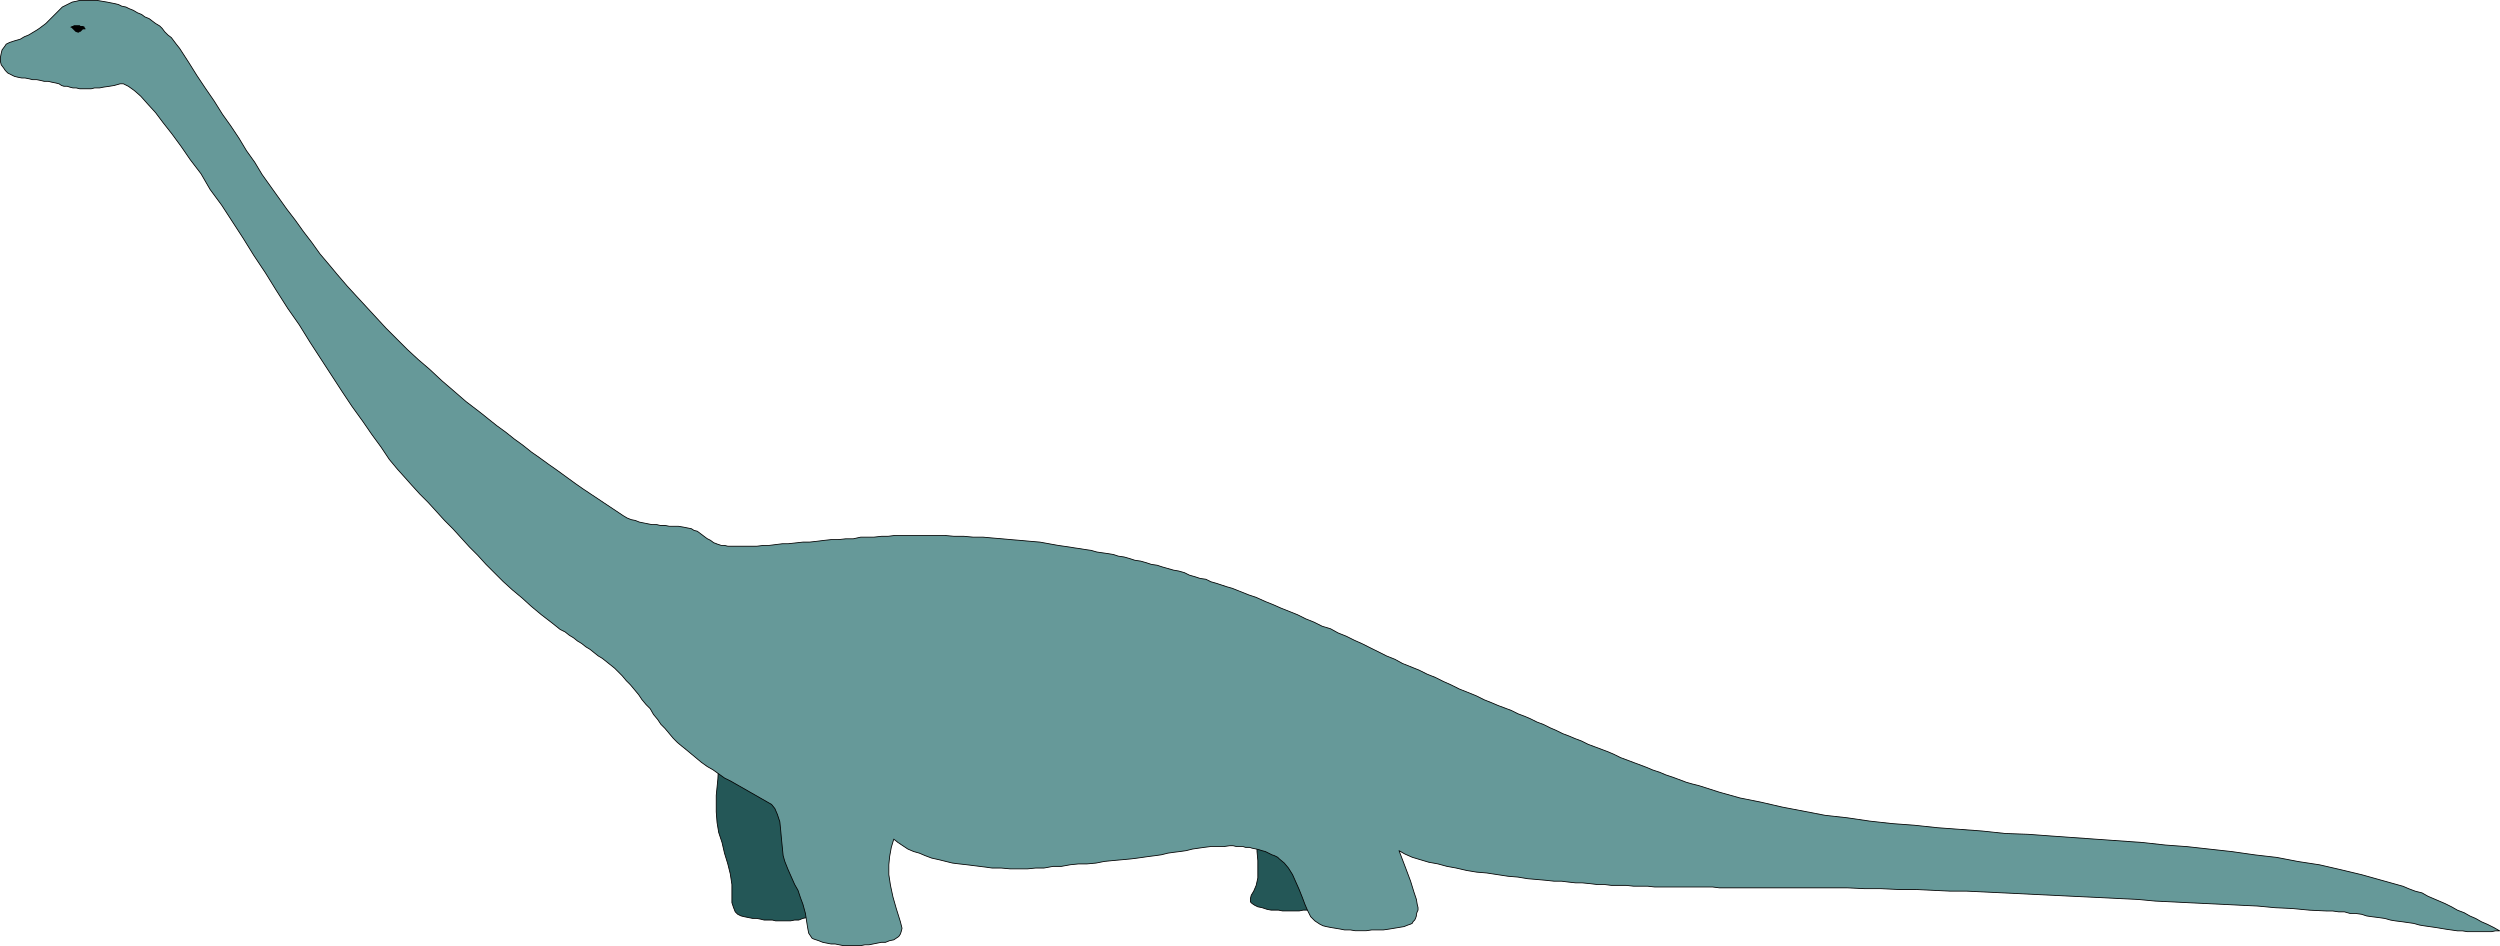 <?xml version="1.0" encoding="UTF-8" standalone="no"?>
<svg
   version="1.0"
   width="129.467mm"
   height="48.992mm"
   id="svg7"
   sodipodi:docname="Dinosaur 01.wmf"
   xmlns:inkscape="http://www.inkscape.org/namespaces/inkscape"
   xmlns:sodipodi="http://sodipodi.sourceforge.net/DTD/sodipodi-0.dtd"
   xmlns="http://www.w3.org/2000/svg"
   xmlns:svg="http://www.w3.org/2000/svg">
  <sodipodi:namedview
     id="namedview7"
     pagecolor="#ffffff"
     bordercolor="#000000"
     borderopacity="0.25"
     inkscape:showpageshadow="2"
     inkscape:pageopacity="0.0"
     inkscape:pagecheckerboard="0"
     inkscape:deskcolor="#d1d1d1"
     inkscape:document-units="mm" />
  <defs
     id="defs1">
    <pattern
       id="WMFhbasepattern"
       patternUnits="userSpaceOnUse"
       width="6"
       height="6"
       x="0"
       y="0" />
  </defs>
  <path
     style="fill:#245757;fill-opacity:1;fill-rule:evenodd;stroke:none"
     d="m 140.511,145.661 0.162,3.393 -0.162,3.393 -0.323,3.232 v 3.232 l 0.162,2.1 0.323,1.939 0.646,1.939 0.485,2.1 0.646,2.1 0.485,1.939 0.323,2.1 v 2.262 1.293 l 0.323,0.969 0.323,0.808 0.485,0.485 0.646,0.323 0.646,0.162 0.808,0.162 0.808,0.162 h 0.808 l 0.808,0.162 0.646,0.162 h 0.808 0.808 l 0.646,0.162 h 0.808 0.646 0.808 0.646 l 0.808,-0.162 h 0.808 l 0.808,-0.323 0.808,-0.162 0.97,-0.323 0.808,-0.323 -0.323,-3.232 -0.323,-3.232 -0.323,-2.908 -0.485,-2.747 -0.808,-2.585 -0.808,-2.747 -0.97,-2.747 -1.293,-2.747 -0.808,-0.646 -0.808,-0.808 -0.808,-0.485 -0.97,-0.646 -0.808,-0.646 -0.97,-0.646 -0.808,-0.646 -0.97,-0.646 -0.808,-0.808 -0.97,-0.485 -0.808,-0.808 -0.808,-0.485 -0.808,-0.646 -0.97,-0.808 -0.808,-0.485 -0.97,-0.646 z"
     id="path1" />
  <path
     style="fill:none;stroke:#000000;stroke-width:0.162px;stroke-linecap:round;stroke-linejoin:round;stroke-miterlimit:4;stroke-dasharray:none;stroke-opacity:1"
     d="m 140.511,145.661 0.162,3.393 -0.162,3.393 -0.323,3.232 v 3.232 l 0.162,2.1 0.323,1.939 0.646,1.939 0.485,2.1 0.646,2.1 0.485,1.939 0.323,2.1 v 2.262 1.293 l 0.323,0.969 0.323,0.808 0.485,0.485 0.646,0.323 0.646,0.162 0.808,0.162 0.808,0.162 h 0.808 l 0.808,0.162 0.646,0.162 h 0.808 0.808 l 0.646,0.162 h 0.808 0.646 0.808 0.646 l 0.808,-0.162 h 0.808 l 0.808,-0.323 0.808,-0.162 0.97,-0.323 0.808,-0.323 -0.323,-3.232 -0.323,-3.232 -0.323,-2.908 -0.485,-2.747 -0.808,-2.585 -0.808,-2.747 -0.97,-2.747 -1.293,-2.747 -0.808,-0.646 -0.808,-0.808 -0.808,-0.485 -0.97,-0.646 -0.808,-0.646 -0.97,-0.646 -0.808,-0.646 -0.97,-0.646 -0.808,-0.808 -0.97,-0.485 -0.808,-0.808 -0.808,-0.485 -0.808,-0.646 -0.97,-0.808 -0.808,-0.485 -0.97,-0.646 v 0"
     id="path2" />
  <path
     style="fill:#245757;fill-opacity:1;fill-rule:evenodd;stroke:none"
     d="m 246.197,162.303 -0.162,1.293 v 1.454 1.616 l 0.162,1.777 v 1.777 1.616 l -0.323,1.454 -0.485,1.131 -0.485,0.808 -0.162,0.646 v 0.646 l 0.323,0.323 0.485,0.323 0.646,0.323 0.808,0.162 0.97,0.323 0.808,0.162 h 0.646 0.808 l 0.808,0.162 h 0.808 0.808 0.808 0.808 l 0.808,-0.162 h 0.808 l 0.646,-0.162 0.646,-0.162 0.808,-0.162 0.485,-0.323 0.485,-0.162 0.646,-0.323 -0.646,-1.131 -0.646,-1.293 -0.485,-1.293 -0.646,-1.616 -0.646,-1.293 -0.646,-1.293 -0.485,-1.454 -0.646,-1.131 -0.485,-0.162 -0.646,-0.323 -0.485,-0.323 -0.485,-0.162 -0.485,-0.323 -0.646,-0.323 -0.485,-0.162 -0.646,-0.162 -0.323,-0.323 -0.646,-0.323 -0.485,-0.162 -0.646,-0.162 -0.485,-0.323 -0.485,-0.162 -0.646,-0.323 z"
     id="path3" />
  <path
     style="fill:none;stroke:#000000;stroke-width:0.162px;stroke-linecap:round;stroke-linejoin:round;stroke-miterlimit:4;stroke-dasharray:none;stroke-opacity:1"
     d="m 246.197,162.303 -0.162,1.293 v 1.454 1.616 l 0.162,1.777 v 1.777 1.616 l -0.323,1.454 -0.485,1.131 -0.485,0.808 -0.162,0.646 v 0.646 l 0.323,0.323 0.485,0.323 0.646,0.323 0.808,0.162 0.97,0.323 0.808,0.162 h 0.646 0.808 l 0.808,0.162 h 0.808 0.808 0.808 0.808 l 0.808,-0.162 h 0.808 l 0.646,-0.162 0.646,-0.162 0.808,-0.162 0.485,-0.323 0.485,-0.162 0.646,-0.323 -0.646,-1.131 -0.646,-1.293 -0.485,-1.293 -0.646,-1.616 -0.646,-1.293 -0.646,-1.293 -0.485,-1.454 -0.646,-1.131 -0.485,-0.162 -0.646,-0.323 -0.485,-0.323 -0.485,-0.162 -0.485,-0.323 -0.646,-0.323 -0.485,-0.162 -0.646,-0.162 -0.323,-0.323 -0.646,-0.323 -0.485,-0.162 -0.646,-0.162 -0.485,-0.323 -0.485,-0.162 -0.646,-0.323 -0.485,-0.323 v 0"
     id="path4" />
  <path
     style="fill:#669999;fill-opacity:1;fill-rule:evenodd;stroke:none"
     d="m 140.188,106.398 -0.485,-0.162 -0.646,-0.485 -0.646,-0.323 -0.646,-0.485 -0.646,-0.485 -0.646,-0.485 -0.646,-0.162 -0.485,-0.323 -0.808,-0.162 -0.808,-0.162 -0.97,-0.162 h -0.97 -0.808 l -0.808,-0.162 h -0.97 l -0.646,-0.162 h -0.97 l -0.808,-0.162 -0.808,-0.162 -0.808,-0.162 -0.808,-0.323 -0.808,-0.162 -0.808,-0.323 -0.808,-0.485 -1.939,-1.293 -1.939,-1.293 -1.939,-1.293 -1.939,-1.293 -1.616,-1.131 -1.778,-1.293 -1.778,-1.293 -1.616,-1.131 -1.778,-1.293 -1.616,-1.131 -1.616,-1.293 L 100.596,85.878 98.98,84.585 97.202,83.292 95.586,82 93.97,80.707 91.223,78.607 88.799,76.506 86.537,74.567 84.113,72.305 81.85,70.366 79.75,68.427 77.649,66.327 75.548,64.226 73.609,62.126 71.67,60.025 69.73,57.925 67.953,55.986 66.014,53.724 64.398,51.785 62.62,49.685 61.004,47.423 59.388,45.322 57.772,43.06 56.156,40.96 54.54,38.697 52.924,36.435 51.308,34.173 49.854,31.75 48.238,29.488 46.783,27.064 45.167,24.64 43.551,22.378 41.935,19.793 40.158,17.208 38.542,14.784 36.926,12.199 35.148,9.452 34.502,8.644 34.017,7.998 33.532,7.352 32.886,6.867 32.239,6.221 31.754,5.574 31.27,5.09 30.462,4.605 29.815,4.12 29.169,3.635 28.361,3.312 27.714,2.828 26.906,2.504 26.098,2.02 25.29,1.697 24.644,1.373 23.836,1.212 23.19,0.889 22.543,0.727 21.735,0.566 20.927,0.404 19.958,0.242 18.988,0.081 H 18.18 17.372 16.564 15.594 l -0.646,0.162 -0.808,0.162 -0.646,0.323 -0.646,0.323 -0.646,0.323 -0.485,0.485 -0.323,0.323 L 10.908,2.666 10.423,3.151 9.938,3.635 9.454,4.12 8.969,4.605 8.322,5.09 7.676,5.574 7.191,5.898 6.383,6.382 5.575,6.867 4.767,7.19 3.959,7.675 2.828,7.998 1.858,8.321 1.212,8.644 0.889,9.129 0.404,9.775 0.242,10.422 0.081,11.23 v 0.808 l 0.162,0.646 0.485,0.646 0.323,0.485 0.485,0.485 0.646,0.323 0.646,0.323 0.646,0.162 0.808,0.162 h 0.646 l 0.808,0.162 0.646,0.162 h 0.808 l 0.808,0.162 0.646,0.162 h 0.808 l 0.646,0.162 0.808,0.162 0.646,0.162 0.485,0.323 0.485,0.162 h 0.646 l 0.485,0.162 0.646,0.162 h 0.646 l 0.646,0.162 h 0.646 0.808 0.808 l 0.646,-0.162 h 0.97 l 0.808,-0.162 1.131,-0.162 0.97,-0.162 1.131,-0.323 h 0.646 l 0.97,0.485 1.131,0.808 1.293,1.131 1.293,1.454 1.616,1.777 1.454,1.939 1.778,2.262 1.778,2.424 1.778,2.585 2.101,2.747 1.778,3.07 2.262,3.07 2.101,3.232 2.101,3.232 2.101,3.393 2.262,3.393 2.101,3.393 2.262,3.555 2.262,3.232 2.101,3.393 2.101,3.232 2.101,3.232 2.101,3.232 1.939,2.908 2.101,2.908 1.778,2.585 1.778,2.424 1.616,2.424 1.616,1.939 1.454,1.616 1.293,1.454 1.616,1.777 1.616,1.616 1.616,1.777 1.616,1.777 1.616,1.616 1.616,1.777 1.616,1.777 1.616,1.616 1.616,1.777 1.616,1.616 1.778,1.777 1.778,1.616 1.939,1.616 1.778,1.616 1.939,1.616 2.101,1.616 0.808,0.646 0.808,0.646 0.97,0.485 0.808,0.646 0.808,0.485 0.808,0.646 0.808,0.485 0.808,0.646 0.808,0.485 0.808,0.646 0.808,0.646 0.808,0.485 0.808,0.646 0.808,0.646 0.808,0.646 0.646,0.646 0.808,0.808 0.808,0.969 0.808,0.808 0.808,0.969 0.808,0.969 0.646,0.969 0.808,0.969 0.808,0.808 0.646,1.131 0.808,0.969 0.646,0.969 0.808,0.808 0.808,0.969 0.808,0.969 0.808,0.808 0.97,0.808 0.808,0.646 0.97,0.808 0.97,0.808 0.97,0.808 1.131,0.808 1.131,0.646 1.131,0.808 1.131,0.808 1.293,0.646 1.131,0.646 1.131,0.646 1.131,0.646 1.131,0.646 1.131,0.646 1.131,0.646 1.131,0.646 0.646,0.808 0.485,1.131 0.485,1.454 0.162,1.616 0.162,1.777 0.162,1.616 0.162,1.616 0.323,1.131 0.646,1.616 0.646,1.454 0.646,1.454 0.646,1.131 0.485,1.454 0.485,1.293 0.485,1.777 0.323,2.1 0.162,0.969 0.162,0.808 0.323,0.485 0.323,0.485 0.323,0.162 0.485,0.162 0.485,0.162 0.808,0.323 0.808,0.162 0.808,0.162 h 0.808 l 0.808,0.162 0.808,0.162 h 0.97 0.646 0.97 0.808 l 0.808,-0.162 h 0.808 l 0.808,-0.162 0.808,-0.162 0.808,-0.162 h 0.808 l 0.808,-0.323 0.808,-0.162 0.485,-0.323 0.485,-0.323 0.323,-0.485 0.162,-0.485 0.162,-0.646 -0.162,-0.646 -0.162,-0.646 -0.808,-2.585 -0.646,-2.262 -0.485,-2.262 -0.323,-2.1 v -1.939 l 0.162,-1.616 0.323,-1.777 0.485,-1.616 0.808,0.646 0.97,0.646 0.97,0.646 1.131,0.485 1.131,0.323 1.131,0.485 1.293,0.485 1.454,0.323 1.293,0.323 1.293,0.323 1.293,0.162 1.454,0.162 1.293,0.162 1.293,0.162 1.293,0.162 1.131,0.162 h 1.778 l 1.778,0.162 h 1.616 1.778 l 1.616,-0.162 h 1.616 l 1.778,-0.323 h 1.616 l 1.778,-0.323 1.616,-0.162 h 1.616 l 1.778,-0.162 1.616,-0.323 1.616,-0.162 1.778,-0.162 1.778,-0.162 1.293,-0.162 1.131,-0.162 1.131,-0.162 1.293,-0.162 1.131,-0.162 1.293,-0.323 1.131,-0.162 1.293,-0.162 1.131,-0.162 1.293,-0.323 1.131,-0.162 1.131,-0.162 1.293,-0.162 h 1.293 1.293 l 1.131,-0.162 h 0.646 l 0.646,0.162 h 0.485 0.808 l 0.485,0.162 h 0.808 l 0.485,0.162 0.808,0.162 0.646,0.162 0.485,0.162 0.646,0.162 0.646,0.323 0.646,0.323 0.485,0.162 0.646,0.323 0.323,0.323 0.97,0.808 0.808,0.969 0.808,1.293 0.646,1.454 0.646,1.454 0.646,1.616 0.485,1.293 0.485,1.131 0.323,0.646 0.323,0.646 0.323,0.323 0.485,0.485 0.485,0.323 0.485,0.323 0.646,0.323 0.646,0.162 0.808,0.162 0.97,0.162 0.97,0.162 0.808,0.162 h 1.131 l 0.97,0.162 h 1.131 0.97 l 1.131,-0.162 h 1.131 1.131 l 1.131,-0.162 0.97,-0.162 0.97,-0.162 0.97,-0.162 0.808,-0.323 0.485,-0.162 0.323,-0.162 0.162,-0.323 0.323,-0.323 0.162,-0.323 0.162,-0.485 v -0.323 l 0.162,-0.485 0.162,-0.323 v -0.485 l -0.162,-0.646 -0.162,-0.969 -0.485,-1.454 -0.646,-2.1 -0.97,-2.585 -1.293,-3.393 1.131,0.646 1.454,0.646 1.616,0.485 1.616,0.485 1.778,0.323 1.778,0.485 1.778,0.323 2.101,0.485 1.939,0.323 1.939,0.162 2.101,0.323 2.101,0.323 1.939,0.162 1.939,0.323 1.939,0.162 1.778,0.162 1.454,0.162 h 1.454 l 1.293,0.162 1.454,0.162 h 1.293 l 1.616,0.162 1.293,0.162 h 1.454 l 1.293,0.162 h 1.454 1.454 l 1.454,0.162 h 1.293 1.454 l 1.454,0.162 h 1.293 1.454 1.454 1.454 1.454 1.293 1.454 1.454 l 1.293,0.162 h 1.454 1.293 1.454 1.454 1.454 1.454 1.454 1.293 3.394 3.555 3.232 3.555 l 3.394,0.162 h 3.232 l 3.394,0.162 h 3.394 l 3.394,0.162 3.394,0.162 h 3.232 l 3.394,0.162 3.394,0.162 3.394,0.162 3.232,0.162 3.394,0.162 3.232,0.162 3.394,0.162 3.394,0.162 3.232,0.162 3.394,0.162 3.394,0.323 3.394,0.162 3.232,0.162 3.394,0.162 3.394,0.162 3.232,0.162 3.394,0.162 3.394,0.323 3.394,0.162 3.394,0.323 3.394,0.162 h 1.131 l 1.131,0.162 h 1.131 l 1.131,0.323 h 1.131 l 1.131,0.162 0.97,0.323 1.131,0.162 1.293,0.162 1.131,0.162 1.131,0.323 0.97,0.162 1.293,0.162 1.131,0.162 1.131,0.162 1.131,0.323 0.97,0.162 1.131,0.162 1.131,0.162 0.97,0.162 0.97,0.162 1.131,0.162 1.131,0.162 h 0.97 l 0.97,0.162 h 1.131 0.808 0.97 0.808 0.97 l 0.808,-0.162 h 0.808 l -1.131,-0.646 -1.293,-0.646 -1.131,-0.485 -1.131,-0.646 -1.131,-0.485 -1.131,-0.646 -1.293,-0.485 -1.131,-0.646 -1.293,-0.646 -1.131,-0.485 -1.131,-0.485 -1.131,-0.485 -1.131,-0.646 -1.293,-0.323 -1.293,-0.485 -1.131,-0.485 -4.04,-1.131 -4.04,-1.131 -4.04,-0.969 -4.202,-0.969 -4.202,-0.646 -4.202,-0.808 -4.202,-0.485 -4.525,-0.646 -4.363,-0.485 -4.363,-0.485 -4.363,-0.323 -4.363,-0.485 -4.525,-0.323 -4.525,-0.323 -4.525,-0.323 -4.525,-0.323 -4.363,-0.323 -4.525,-0.162 -4.525,-0.485 -4.363,-0.323 -4.363,-0.323 -4.525,-0.485 -4.363,-0.323 -4.363,-0.485 -4.363,-0.646 -4.363,-0.485 -4.202,-0.808 -4.202,-0.808 -4.202,-0.969 -4.04,-0.808 -4.04,-1.131 -4.04,-1.293 -1.293,-0.323 -1.131,-0.323 -1.293,-0.485 -1.293,-0.485 -1.454,-0.485 -1.131,-0.485 -1.454,-0.485 -1.131,-0.485 -1.293,-0.485 -1.293,-0.485 -1.293,-0.485 -1.293,-0.485 -1.293,-0.646 -1.131,-0.485 -1.293,-0.485 -1.293,-0.485 -1.293,-0.485 -1.293,-0.646 -1.293,-0.485 -1.131,-0.485 -1.293,-0.485 -1.293,-0.646 -1.131,-0.485 -1.293,-0.646 -1.293,-0.485 -1.293,-0.646 -1.131,-0.485 -1.293,-0.485 -1.293,-0.646 -1.293,-0.485 -1.293,-0.485 -1.131,-0.485 -1.616,-0.646 -1.616,-0.808 -1.616,-0.646 -1.616,-0.646 -1.616,-0.808 -1.454,-0.646 -1.616,-0.808 -1.616,-0.646 -1.616,-0.808 -1.616,-0.646 -1.616,-0.646 -1.454,-0.808 -1.616,-0.646 -1.616,-0.808 -1.616,-0.808 -1.616,-0.808 -1.454,-0.646 -1.616,-0.808 -1.616,-0.646 -1.454,-0.808 -1.616,-0.485 -1.616,-0.808 -1.616,-0.646 -1.616,-0.808 -1.616,-0.646 -1.616,-0.646 -1.454,-0.646 -1.616,-0.646 -1.778,-0.808 -1.454,-0.485 -1.616,-0.646 -1.616,-0.646 -1.131,-0.323 -0.97,-0.323 -0.97,-0.323 -1.131,-0.323 -0.97,-0.485 -1.131,-0.162 -0.97,-0.323 -1.131,-0.323 -0.97,-0.485 -1.131,-0.323 -0.97,-0.162 -1.131,-0.323 -1.131,-0.323 -0.97,-0.323 -1.131,-0.162 -0.97,-0.323 -1.131,-0.323 -1.131,-0.162 -0.97,-0.323 -1.131,-0.323 -1.131,-0.162 -0.97,-0.323 -0.97,-0.162 -1.131,-0.162 -1.131,-0.162 -1.131,-0.323 -1.131,-0.162 -0.97,-0.162 -1.131,-0.162 -0.97,-0.162 -1.131,-0.162 -1.131,-0.162 -1.778,-0.323 -1.778,-0.323 -1.939,-0.162 -1.778,-0.162 -1.939,-0.162 -1.778,-0.162 -1.939,-0.162 -1.778,-0.162 h -1.939 l -1.778,-0.162 h -1.939 l -1.778,-0.162 h -1.939 -1.939 -1.778 -1.939 -1.131 -1.131 l -1.293,0.162 h -1.293 l -1.454,0.162 h -1.293 -1.293 l -1.454,0.323 h -1.454 l -1.454,0.162 h -1.454 l -1.454,0.162 -1.293,0.162 -1.454,0.162 h -1.293 l -1.454,0.162 -1.454,0.162 h -1.131 l -1.293,0.162 -1.293,0.162 h -1.131 l -1.293,0.162 h -1.131 -0.97 -0.97 -0.97 -0.808 -0.808 l -0.646,-0.162 h -0.646 l -0.485,-0.162 -0.485,-0.162 z"
     id="path5" />
  <path
     style="fill:none;stroke:#000000;stroke-width:0.162px;stroke-linecap:round;stroke-linejoin:round;stroke-miterlimit:4;stroke-dasharray:none;stroke-opacity:1"
     d="m 140.188,106.398 -0.485,-0.162 -0.646,-0.485 -0.646,-0.323 -0.646,-0.485 -0.646,-0.485 -0.646,-0.485 -0.646,-0.162 -0.485,-0.323 -0.808,-0.162 -0.808,-0.162 -0.97,-0.162 h -0.97 -0.808 l -0.808,-0.162 h -0.97 l -0.646,-0.162 h -0.97 l -0.808,-0.162 -0.808,-0.162 -0.808,-0.162 -0.808,-0.323 -0.808,-0.162 -0.808,-0.323 -0.808,-0.485 -1.939,-1.293 -1.939,-1.293 -1.939,-1.293 -1.939,-1.293 -1.616,-1.131 -1.778,-1.293 -1.778,-1.293 -1.616,-1.131 -1.778,-1.293 -1.616,-1.131 -1.616,-1.293 L 100.596,85.878 98.98,84.585 97.202,83.292 95.586,82 93.97,80.707 91.223,78.607 88.799,76.506 86.537,74.567 84.113,72.305 81.85,70.366 79.75,68.427 77.649,66.327 75.548,64.226 73.609,62.126 71.67,60.025 69.73,57.925 67.953,55.986 66.014,53.724 64.398,51.785 62.62,49.685 61.004,47.423 59.388,45.322 57.772,43.06 56.156,40.96 54.54,38.697 52.924,36.435 51.308,34.173 49.854,31.75 48.238,29.488 46.783,27.064 45.167,24.64 43.551,22.378 41.935,19.793 40.158,17.208 38.542,14.784 36.926,12.199 35.148,9.452 34.502,8.644 34.017,7.998 33.532,7.352 32.886,6.867 32.239,6.221 31.754,5.574 31.27,5.09 30.462,4.605 29.815,4.12 29.169,3.635 28.361,3.312 27.714,2.828 26.906,2.504 26.098,2.02 25.29,1.697 24.644,1.373 23.836,1.212 23.19,0.889 22.543,0.727 21.735,0.566 20.927,0.404 19.958,0.242 18.988,0.081 H 18.18 17.372 16.564 15.594 l -0.646,0.162 -0.808,0.162 -0.646,0.323 -0.646,0.323 -0.646,0.323 -0.485,0.485 -0.323,0.323 L 10.908,2.666 10.423,3.151 9.938,3.635 9.454,4.12 8.969,4.605 8.322,5.09 7.676,5.574 7.191,5.898 6.383,6.382 5.575,6.867 4.767,7.19 3.959,7.675 2.828,7.998 1.858,8.321 1.212,8.644 0.889,9.129 0.404,9.775 0.242,10.422 0.081,11.23 v 0.808 l 0.162,0.646 0.485,0.646 0.323,0.485 0.485,0.485 0.646,0.323 0.646,0.323 0.646,0.162 0.808,0.162 h 0.646 l 0.808,0.162 0.646,0.162 h 0.808 l 0.808,0.162 0.646,0.162 h 0.808 l 0.646,0.162 0.808,0.162 0.646,0.162 0.485,0.323 0.485,0.162 h 0.646 l 0.485,0.162 0.646,0.162 h 0.646 l 0.646,0.162 h 0.646 0.808 0.808 l 0.646,-0.162 h 0.97 l 0.808,-0.162 1.131,-0.162 0.97,-0.162 1.131,-0.323 h 0.646 l 0.97,0.485 1.131,0.808 1.293,1.131 1.293,1.454 1.616,1.777 1.454,1.939 1.778,2.262 1.778,2.424 1.778,2.585 2.101,2.747 1.778,3.07 2.262,3.07 2.101,3.232 2.101,3.232 2.101,3.393 2.262,3.393 2.101,3.393 2.262,3.555 2.262,3.232 2.101,3.393 2.101,3.232 2.101,3.232 2.101,3.232 1.939,2.908 2.101,2.908 1.778,2.585 1.778,2.424 1.616,2.424 1.616,1.939 1.454,1.616 1.293,1.454 1.616,1.777 1.616,1.616 1.616,1.777 1.616,1.777 1.616,1.616 1.616,1.777 1.616,1.777 1.616,1.616 1.616,1.777 1.616,1.616 1.778,1.777 1.778,1.616 1.939,1.616 1.778,1.616 1.939,1.616 2.101,1.616 0.808,0.646 0.808,0.646 0.97,0.485 0.808,0.646 0.808,0.485 0.808,0.646 0.808,0.485 0.808,0.646 0.808,0.485 0.808,0.646 0.808,0.646 0.808,0.485 0.808,0.646 0.808,0.646 0.808,0.646 0.646,0.646 0.808,0.808 0.808,0.969 0.808,0.808 0.808,0.969 0.808,0.969 0.646,0.969 0.808,0.969 0.808,0.808 0.646,1.131 0.808,0.969 0.646,0.969 0.808,0.808 0.808,0.969 0.808,0.969 0.808,0.808 0.97,0.808 0.808,0.646 0.97,0.808 0.97,0.808 0.97,0.808 1.131,0.808 1.131,0.646 1.131,0.808 1.131,0.808 1.293,0.646 1.131,0.646 1.131,0.646 1.131,0.646 1.131,0.646 1.131,0.646 1.131,0.646 1.131,0.646 0.646,0.808 0.485,1.131 0.485,1.454 0.162,1.616 0.162,1.777 0.162,1.616 0.162,1.616 0.323,1.131 0.646,1.616 0.646,1.454 0.646,1.454 0.646,1.131 0.485,1.454 0.485,1.293 0.485,1.777 0.323,2.1 0.162,0.969 0.162,0.808 0.323,0.485 0.323,0.485 0.323,0.162 0.485,0.162 0.485,0.162 0.808,0.323 0.808,0.162 0.808,0.162 h 0.808 l 0.808,0.162 0.808,0.162 h 0.97 0.646 0.97 0.808 l 0.808,-0.162 h 0.808 l 0.808,-0.162 0.808,-0.162 0.808,-0.162 h 0.808 l 0.808,-0.323 0.808,-0.162 0.485,-0.323 0.485,-0.323 0.323,-0.485 0.162,-0.485 0.162,-0.646 -0.162,-0.646 -0.162,-0.646 -0.808,-2.585 -0.646,-2.262 -0.485,-2.262 -0.323,-2.1 v -1.939 l 0.162,-1.616 0.323,-1.777 0.485,-1.616 0.808,0.646 0.97,0.646 0.97,0.646 1.131,0.485 1.131,0.323 1.131,0.485 1.293,0.485 1.454,0.323 1.293,0.323 1.293,0.323 1.293,0.162 1.454,0.162 1.293,0.162 1.293,0.162 1.293,0.162 1.131,0.162 h 1.778 l 1.778,0.162 h 1.616 1.778 l 1.616,-0.162 h 1.616 l 1.778,-0.323 h 1.616 l 1.778,-0.323 1.616,-0.162 h 1.616 l 1.778,-0.162 1.616,-0.323 1.616,-0.162 1.778,-0.162 1.778,-0.162 1.293,-0.162 1.131,-0.162 1.131,-0.162 1.293,-0.162 1.131,-0.162 1.293,-0.323 1.131,-0.162 1.293,-0.162 1.131,-0.162 1.293,-0.323 1.131,-0.162 1.131,-0.162 1.293,-0.162 h 1.293 1.293 l 1.131,-0.162 h 0.646 l 0.646,0.162 h 0.485 0.808 l 0.485,0.162 h 0.808 l 0.485,0.162 0.808,0.162 0.646,0.162 0.485,0.162 0.646,0.162 0.646,0.323 0.646,0.323 0.485,0.162 0.646,0.323 0.323,0.323 0.97,0.808 0.808,0.969 0.808,1.293 0.646,1.454 0.646,1.454 0.646,1.616 0.485,1.293 0.485,1.131 0.323,0.646 0.323,0.646 0.323,0.323 0.485,0.485 0.485,0.323 0.485,0.323 0.646,0.323 0.646,0.162 0.808,0.162 0.97,0.162 0.97,0.162 0.808,0.162 h 1.131 l 0.97,0.162 h 1.131 0.97 l 1.131,-0.162 h 1.131 1.131 l 1.131,-0.162 0.97,-0.162 0.97,-0.162 0.97,-0.162 0.808,-0.323 0.485,-0.162 0.323,-0.162 0.162,-0.323 0.323,-0.323 0.162,-0.323 0.162,-0.485 v -0.323 l 0.162,-0.485 0.162,-0.323 v -0.485 l -0.162,-0.646 -0.162,-0.969 -0.485,-1.454 -0.646,-2.1 -0.97,-2.585 -1.293,-3.393 1.131,0.646 1.454,0.646 1.616,0.485 1.616,0.485 1.778,0.323 1.778,0.485 1.778,0.323 2.101,0.485 1.939,0.323 1.939,0.162 2.101,0.323 2.101,0.323 1.939,0.162 1.939,0.323 1.939,0.162 1.778,0.162 1.454,0.162 h 1.454 l 1.293,0.162 1.454,0.162 h 1.293 l 1.616,0.162 1.293,0.162 h 1.454 l 1.293,0.162 h 1.454 1.454 l 1.454,0.162 h 1.293 1.454 l 1.454,0.162 h 1.293 1.454 1.454 1.454 1.454 1.293 1.454 1.454 l 1.293,0.162 h 1.454 1.293 1.454 1.454 1.454 1.454 1.454 1.293 3.394 3.555 3.232 3.555 l 3.394,0.162 h 3.232 l 3.394,0.162 h 3.394 l 3.394,0.162 3.394,0.162 h 3.232 l 3.394,0.162 3.394,0.162 3.394,0.162 3.232,0.162 3.394,0.162 3.232,0.162 3.394,0.162 3.394,0.162 3.232,0.162 3.394,0.162 3.394,0.323 3.394,0.162 3.232,0.162 3.394,0.162 3.394,0.162 3.232,0.162 3.394,0.162 3.394,0.323 3.394,0.162 3.394,0.323 3.394,0.162 h 1.131 l 1.131,0.162 h 1.131 l 1.131,0.323 h 1.131 l 1.131,0.162 0.97,0.323 1.131,0.162 1.293,0.162 1.131,0.162 1.131,0.323 0.97,0.162 1.293,0.162 1.131,0.162 1.131,0.162 1.131,0.323 0.97,0.162 1.131,0.162 1.131,0.162 0.97,0.162 0.97,0.162 1.131,0.162 1.131,0.162 h 0.97 l 0.97,0.162 h 1.131 0.808 0.97 0.808 0.97 l 0.808,-0.162 h 0.808 l -1.131,-0.646 -1.293,-0.646 -1.131,-0.485 -1.131,-0.646 -1.131,-0.485 -1.131,-0.646 -1.293,-0.485 -1.131,-0.646 -1.293,-0.646 -1.131,-0.485 -1.131,-0.485 -1.131,-0.485 -1.131,-0.646 -1.293,-0.323 -1.293,-0.485 -1.131,-0.485 -4.04,-1.131 -4.04,-1.131 -4.04,-0.969 -4.202,-0.969 -4.202,-0.646 -4.202,-0.808 -4.202,-0.485 -4.525,-0.646 -4.363,-0.485 -4.363,-0.485 -4.363,-0.323 -4.363,-0.485 -4.525,-0.323 -4.525,-0.323 -4.525,-0.323 -4.525,-0.323 -4.363,-0.323 -4.525,-0.162 -4.525,-0.485 -4.363,-0.323 -4.363,-0.323 -4.525,-0.485 -4.363,-0.323 -4.363,-0.485 -4.363,-0.646 -4.363,-0.485 -4.202,-0.808 -4.202,-0.808 -4.202,-0.969 -4.04,-0.808 -4.04,-1.131 -4.04,-1.293 -1.293,-0.323 -1.131,-0.323 -1.293,-0.485 -1.293,-0.485 -1.454,-0.485 -1.131,-0.485 -1.454,-0.485 -1.131,-0.485 -1.293,-0.485 -1.293,-0.485 -1.293,-0.485 -1.293,-0.485 -1.293,-0.646 -1.131,-0.485 -1.293,-0.485 -1.293,-0.485 -1.293,-0.485 -1.293,-0.646 -1.293,-0.485 -1.131,-0.485 -1.293,-0.485 -1.293,-0.646 -1.131,-0.485 -1.293,-0.646 -1.293,-0.485 -1.293,-0.646 -1.131,-0.485 -1.293,-0.485 -1.293,-0.646 -1.293,-0.485 -1.293,-0.485 -1.131,-0.485 -1.616,-0.646 -1.616,-0.808 -1.616,-0.646 -1.616,-0.646 -1.616,-0.808 -1.454,-0.646 -1.616,-0.808 -1.616,-0.646 -1.616,-0.808 -1.616,-0.646 -1.616,-0.646 -1.454,-0.808 -1.616,-0.646 -1.616,-0.808 -1.616,-0.808 -1.616,-0.808 -1.454,-0.646 -1.616,-0.808 -1.616,-0.646 -1.454,-0.808 -1.616,-0.485 -1.616,-0.808 -1.616,-0.646 -1.616,-0.808 -1.616,-0.646 -1.616,-0.646 -1.454,-0.646 -1.616,-0.646 -1.778,-0.808 -1.454,-0.485 -1.616,-0.646 -1.616,-0.646 -1.131,-0.323 -0.97,-0.323 -0.97,-0.323 -1.131,-0.323 -0.97,-0.485 -1.131,-0.162 -0.97,-0.323 -1.131,-0.323 -0.97,-0.485 -1.131,-0.323 -0.97,-0.162 -1.131,-0.323 -1.131,-0.323 -0.97,-0.323 -1.131,-0.162 -0.97,-0.323 -1.131,-0.323 -1.131,-0.162 -0.97,-0.323 -1.131,-0.323 -1.131,-0.162 -0.97,-0.323 -0.97,-0.162 -1.131,-0.162 -1.131,-0.162 -1.131,-0.323 -1.131,-0.162 -0.97,-0.162 -1.131,-0.162 -0.97,-0.162 -1.131,-0.162 -1.131,-0.162 -1.778,-0.323 -1.778,-0.323 -1.939,-0.162 -1.778,-0.162 -1.939,-0.162 -1.778,-0.162 -1.939,-0.162 -1.778,-0.162 h -1.939 l -1.778,-0.162 h -1.939 l -1.778,-0.162 h -1.939 -1.939 -1.778 -1.939 -1.131 -1.131 l -1.293,0.162 h -1.293 l -1.454,0.162 h -1.293 -1.293 l -1.454,0.323 h -1.454 l -1.454,0.162 h -1.454 l -1.454,0.162 -1.293,0.162 -1.454,0.162 h -1.293 l -1.454,0.162 -1.454,0.162 h -1.131 l -1.293,0.162 -1.293,0.162 h -1.131 l -1.293,0.162 h -1.131 -0.97 -0.97 -0.97 -0.808 -0.808 l -0.646,-0.162 h -0.646 l -0.485,-0.162 -0.485,-0.162 v 0"
     id="path6" />
  <path
     style="fill:#000000;fill-opacity:1;fill-rule:evenodd;stroke:none"
     d="m 15.433,4.928 h 0.162 l 0.162,0.162 h 0.323 0.162 l 0.323,0.162 v 0.162 l 0.162,0.162 v 0.162 h -0.162 -0.323 l -0.162,0.162 -0.162,0.162 -0.162,0.162 h -0.162 l -0.162,0.162 h -0.162 L 14.786,6.221 14.463,5.898 14.302,5.736 13.978,5.413 h -0.162 V 5.251 l 0.323,-0.162 h 0.162 l 0.162,-0.162 h 0.323 0.323 z"
     id="path7" />
</svg>

